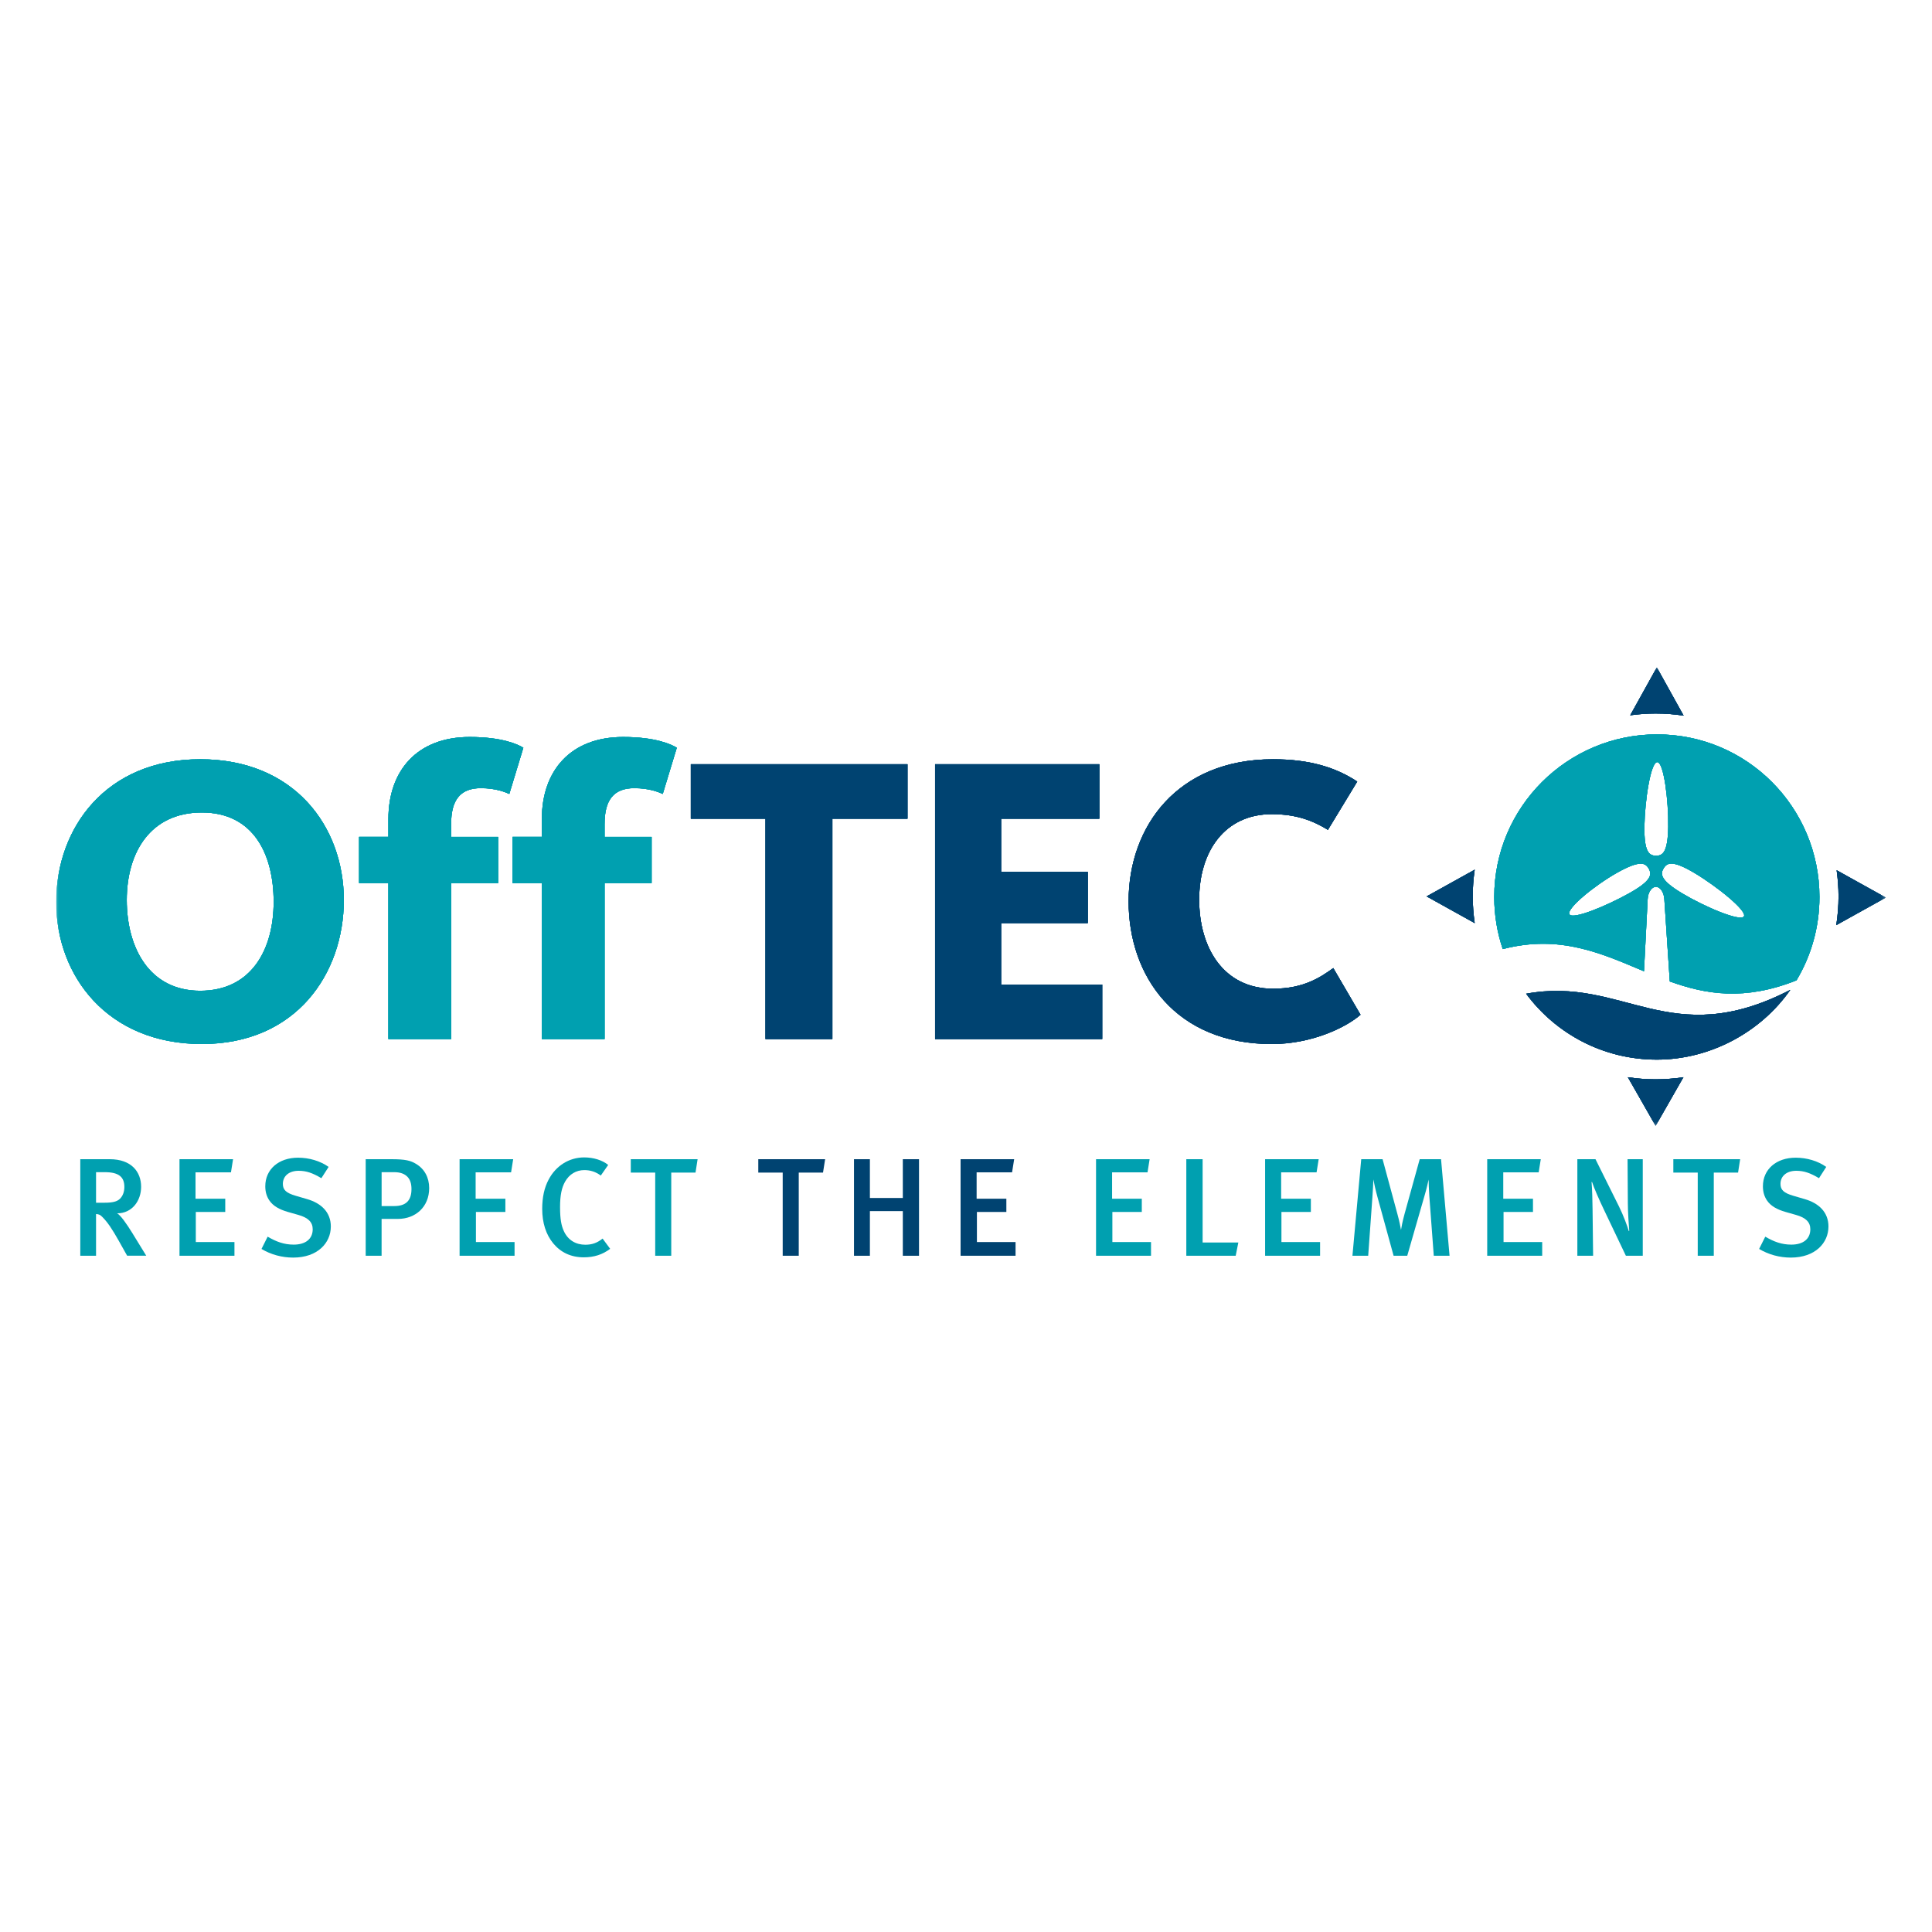 <svg width="275" height="275" viewBox="0 0 275 275" fill="none" xmlns="http://www.w3.org/2000/svg">
<g clip-path="url(#clip0_396_315)">
<mask id="mask0_396_315" style="mask-type:luminance" maskUnits="userSpaceOnUse" x="8" y="95" width="261" height="66">
<path d="M8 160.251H268.426V95H8V160.251Z" fill="white"/>
</mask>
<g mask="url(#mask0_396_315)">
<path d="M8 128.398C8 117.823 15.106 108.072 28.501 108.072C41.896 108.072 48.941 117.645 48.941 128.103C48.941 138.56 42.186 148.604 28.737 148.604C15.289 148.604 8 138.909 8 128.398ZM38.953 128.398C38.953 121.584 36.077 115.651 28.735 115.651C21.393 115.651 18.043 121.348 18.043 128.103C18.043 134.857 21.217 141.025 28.498 141.025C35.78 141.025 38.951 135.15 38.951 128.398H38.953Z" fill="#00A0B0"/>
<path d="M55.284 125.694H51.113V119.117H55.284V116.592C55.284 109.662 59.397 104.903 66.856 104.903C71.495 104.903 73.728 105.961 74.493 106.432L72.494 113.009C71.965 112.775 70.615 112.187 68.44 112.187C65.447 112.187 64.213 113.947 64.213 117.296V119.12H70.907V125.697H64.213V147.899H55.284V125.697V125.694Z" fill="#00A0B0"/>
<path d="M77.127 125.694H72.959V119.117H77.127V116.592C77.127 109.662 81.242 104.903 88.699 104.903C93.34 104.903 95.571 105.961 96.336 106.432L94.337 113.009C93.811 112.775 92.458 112.187 90.283 112.187C87.29 112.187 86.054 113.947 86.054 117.296V119.12H92.75V125.697H86.054V147.899H77.125V125.697L77.127 125.694Z" fill="#00A0B0"/>
<path d="M108.963 116.531H98.332V108.779H129.169V116.531H118.479V147.897H108.963V116.531Z" fill="#004371"/>
<path d="M133.098 108.779H156.475V116.531H142.495V124.107H154.832V131.391H142.495V140.142H156.887V147.897H133.098V108.779Z" fill="#004371"/>
<path d="M160.646 128.28C160.646 117.649 167.577 108.074 181.206 108.074C186.315 108.074 190.074 109.191 193.187 111.248L189.016 118.12C186.9 116.825 184.55 115.887 181.028 115.887C174.332 115.887 170.69 121.174 170.69 128.046C170.69 134.918 174.156 140.732 181.206 140.732C185.435 140.732 187.844 139.206 189.779 137.797L193.655 144.435C191.658 146.197 186.783 148.606 181.028 148.606C167.343 148.606 160.646 138.972 160.646 128.283V128.28Z" fill="#004371"/>
<path d="M239.644 101.862L235.832 95L232.045 101.813C233.23 101.651 234.433 101.559 235.664 101.559C237.017 101.559 238.347 101.663 239.644 101.862Z" fill="#004371"/>
<path d="M209.91 123.792L203.068 127.592L209.91 131.394C209.729 130.153 209.627 128.884 209.627 127.592C209.627 126.3 209.726 125.033 209.91 123.792Z" fill="#004371"/>
<path d="M231.709 153.329L235.661 160.252L239.616 153.329C238.329 153.525 237.007 153.629 235.664 153.629C234.321 153.629 232.998 153.527 231.709 153.329Z" fill="#004371"/>
<path d="M261.373 131.679L268.425 127.76L261.429 123.871C261.599 125.087 261.696 126.328 261.696 127.592C261.696 128.98 261.584 130.349 261.376 131.679H261.373Z" fill="#004371"/>
<path d="M217.232 141.449C221.447 147.141 228.209 150.826 235.831 150.826C243.453 150.826 250.65 146.897 254.831 140.897C237.688 149.763 231.134 138.896 217.232 141.447V141.449Z" fill="#004371"/>
<path d="M235.873 104.529C223.091 104.529 212.689 114.895 212.689 127.675C212.689 130.267 213.114 132.767 213.9 135.091C222.061 132.975 228.005 135.732 234.004 138.252L234.528 127.988C234.571 127.019 235.103 126.226 235.706 126.226C236.308 126.226 236.847 127.019 236.901 127.988L237.677 139.699C242.811 141.541 248.302 142.489 255.711 139.542C257.788 136.073 258.979 132.016 258.979 127.678C258.979 114.895 248.653 104.532 235.873 104.532V104.529ZM231.901 127.144C228.686 128.939 223.839 130.958 223.389 130.14C222.931 129.323 227.033 125.979 230.245 124.186C233.46 122.393 234.225 122.83 234.686 123.649C235.141 124.468 235.11 125.356 231.898 127.144H231.901ZM235.698 121.805C234.765 121.785 234.012 121.32 234.065 117.642C234.121 113.962 234.958 108.466 235.899 108.479C236.827 108.494 237.511 114.016 237.453 117.693C237.399 121.37 236.634 121.818 235.698 121.805ZM248.231 130.437C247.748 131.243 242.633 129.069 239.475 127.179C236.313 125.292 236.311 124.412 236.792 123.606C237.272 122.805 238.048 122.383 241.209 124.272C244.37 126.159 248.707 129.639 248.231 130.437Z" fill="#00A0B0"/>
</g>
<path d="M20.82 178.744L18.795 175.448C18.081 174.295 17.168 172.965 16.672 172.706C18.816 172.706 20.087 170.898 20.087 168.932C20.087 166.788 18.696 165 15.619 165H11.428V178.741H13.671V172.803C14.108 172.823 14.307 172.96 14.563 173.22C15.319 173.975 15.955 174.929 16.906 176.615L18.096 178.738H20.817L20.82 178.744ZM14.922 166.846C16.947 166.846 17.702 167.561 17.702 168.952C17.702 169.667 17.463 170.244 17.086 170.621C16.669 171.038 16.034 171.195 14.843 171.195H13.671V166.846H14.922Z" fill="#00A0B0"/>
<path d="M33.372 178.744V176.795H27.871V172.508H32.062V170.621H27.83V166.867H32.876L33.173 165H25.549V178.744H33.372Z" fill="#00A0B0"/>
<path d="M47.091 174.593C47.091 172.528 45.7 171.256 43.716 170.681L42.088 170.206C40.738 169.809 40.262 169.372 40.262 168.517C40.262 167.385 41.155 166.65 42.505 166.65C43.597 166.65 44.471 166.948 45.743 167.703L46.776 166.096C45.565 165.241 43.996 164.786 42.427 164.786C39.667 164.786 37.76 166.434 37.76 168.858C37.76 169.651 37.958 170.307 38.335 170.864C38.851 171.64 39.744 172.156 40.995 172.512L42.465 172.93C43.874 173.326 44.51 173.962 44.51 174.974C44.51 176.345 43.497 177.159 41.809 177.159C40.417 177.159 39.327 176.742 38.096 176.027L37.221 177.774C38.571 178.588 40.161 179.005 41.727 179.005C45.242 179.005 47.088 176.882 47.088 174.598L47.091 174.593Z" fill="#00A0B0"/>
<path d="M61.089 169.112C61.089 167.604 60.415 166.371 59.202 165.656C58.446 165.198 57.711 165 55.707 165H52.053V178.741H54.316V173.499H56.641C59.123 173.499 61.089 171.811 61.089 169.11V169.112ZM56.104 166.846C56.997 166.846 57.594 167.085 58.011 167.52C58.388 167.917 58.569 168.494 58.569 169.247C58.569 170.875 57.793 171.671 56.107 171.671H54.319V166.846H56.107H56.104Z" fill="#00A0B0"/>
<path d="M73.243 178.744V176.795H67.743V172.508H71.934V170.621H67.702V166.867H72.748L73.045 165H65.418V178.744H73.243Z" fill="#00A0B0"/>
<path d="M86.847 177.749L85.774 176.299C84.998 176.914 84.284 177.174 83.312 177.174C81.982 177.174 80.85 176.538 80.255 175.228C79.896 174.453 79.718 173.501 79.718 171.813C79.718 170.124 79.957 169.033 80.433 168.199C81.028 167.146 82.002 166.551 83.175 166.551C84.029 166.551 84.782 166.79 85.517 167.326L86.57 165.818C85.756 165.144 84.484 164.745 83.154 164.745C81.01 164.745 79.123 165.935 78.091 167.904C77.475 169.056 77.178 170.427 77.178 172.075C77.178 174.061 77.714 175.729 78.747 176.981C79.82 178.273 81.27 178.967 83.096 178.967C84.566 178.967 85.776 178.57 86.85 177.756L86.847 177.749Z" fill="#00A0B0"/>
<path d="M99.297 165H89.785V166.907H93.262V178.744H95.546V166.907H98.999L99.297 165Z" fill="#00A0B0"/>
<path d="M117.448 165H107.934V166.907H111.41V178.744H113.694V166.907H117.148L117.448 165Z" fill="#004371"/>
<path d="M130.811 178.744V165H128.507V170.521H123.82V165H121.557V178.744H123.82V172.388H128.507V178.744H130.811Z" fill="#004371"/>
<path d="M144.554 178.744V176.795H139.053V172.508H143.244V170.621H139.012V166.867H144.058L144.356 165H136.729V178.744H144.554Z" fill="#004371"/>
<path d="M163.835 178.744V176.795H158.334V172.508H162.523V170.621H158.294V166.867H163.339L163.637 165H156.01V178.744H163.835Z" fill="#00A0B0"/>
<path d="M176.265 176.856H171.181V165H168.859V178.744H175.889L176.265 176.856Z" fill="#00A0B0"/>
<path d="M187.9 178.744V176.795H182.399V172.508H186.587V170.621H182.358V166.867H187.401L187.701 165H180.074V178.744H187.9Z" fill="#00A0B0"/>
<path d="M206.328 178.744L205.118 165.003H202.079L199.914 172.825C199.655 173.779 199.477 174.652 199.418 175.069C199.339 174.652 199.22 173.937 198.902 172.785L196.796 165H193.757L192.506 178.741H194.749L195.344 170.44C195.403 169.585 195.484 168.334 195.484 167.879C195.563 168.337 195.822 169.507 196.079 170.42L198.363 178.741H200.308L202.811 170.043C203.07 169.168 203.248 168.355 203.348 167.899C203.348 168.316 203.388 169.349 203.447 170.224L204.083 178.744H206.326H206.328Z" fill="#00A0B0"/>
<path d="M219.515 178.744V176.795H214.014V172.508H218.203V170.621H213.973V166.867H219.016L219.314 165H211.689V178.744H219.515Z" fill="#00A0B0"/>
<path d="M233.83 178.744V165.003H231.666L231.707 171.277C231.707 172.528 231.847 174.494 231.905 175.188L231.847 175.247C231.669 174.611 231.071 172.983 230.438 171.712L227.101 165H224.52V178.741H226.763L226.684 172.088C226.663 170.877 226.643 169.428 226.544 168.276L226.602 168.217C226.862 169.031 227.615 170.758 228.35 172.289L231.427 178.744H233.83Z" fill="#00A0B0"/>
<path d="M247.693 165H238.182V166.907H241.656V178.744H243.939V166.907H247.396L247.693 165Z" fill="#00A0B0"/>
<path d="M260.263 174.593C260.263 172.528 258.872 171.256 256.888 170.681L255.26 170.206C253.91 169.809 253.434 169.372 253.434 168.517C253.434 167.385 254.327 166.65 255.677 166.65C256.768 166.65 257.643 166.948 258.915 167.703L259.947 166.096C258.737 165.241 257.168 164.786 255.599 164.786C252.839 164.786 250.932 166.434 250.932 168.858C250.932 169.651 251.13 170.307 251.506 170.864C252.023 171.64 252.915 172.156 254.167 172.512L255.637 172.93C257.046 173.326 257.681 173.962 257.681 174.974C257.681 176.345 256.669 177.159 254.981 177.159C253.589 177.159 252.498 176.742 251.267 176.027L250.393 177.774C251.743 178.588 253.333 179.005 254.899 179.005C258.414 179.005 260.26 176.882 260.26 174.598L260.263 174.593Z" fill="#00A0B0"/>
<mask id="mask1_396_315" style="mask-type:luminance" maskUnits="userSpaceOnUse" x="8" y="95" width="261" height="66">
<path d="M8 160.251H268.426V95H8V160.251Z" fill="white"/>
</mask>
<g mask="url(#mask1_396_315)">
<path d="M8 128.398C8 117.823 15.106 108.072 28.501 108.072C41.896 108.072 48.941 117.645 48.941 128.103C48.941 138.56 42.186 148.604 28.737 148.604C15.289 148.604 8 138.909 8 128.398ZM38.953 128.398C38.953 121.584 36.077 115.651 28.735 115.651C21.393 115.651 18.043 121.348 18.043 128.103C18.043 134.857 21.217 141.025 28.498 141.025C35.78 141.025 38.951 135.15 38.951 128.398H38.953Z" fill="#00A0B0"/>
<path d="M55.284 125.694H51.113V119.117H55.284V116.592C55.284 109.662 59.397 104.903 66.856 104.903C71.495 104.903 73.728 105.961 74.493 106.432L72.494 113.009C71.965 112.775 70.615 112.187 68.44 112.187C65.447 112.187 64.213 113.947 64.213 117.296V119.12H70.907V125.697H64.213V147.899H55.284V125.697V125.694Z" fill="#00A0B0"/>
<path d="M77.127 125.694H72.959V119.117H77.127V116.592C77.127 109.662 81.242 104.903 88.699 104.903C93.34 104.903 95.571 105.961 96.336 106.432L94.337 113.009C93.811 112.775 92.458 112.187 90.283 112.187C87.29 112.187 86.054 113.947 86.054 117.296V119.12H92.75V125.697H86.054V147.899H77.125V125.697L77.127 125.694Z" fill="#00A0B0"/>
<path d="M108.963 116.531H98.332V108.779H129.169V116.531H118.479V147.897H108.963V116.531Z" fill="#004371"/>
<path d="M133.098 108.779H156.475V116.531H142.495V124.107H154.832V131.391H142.495V140.142H156.887V147.897H133.098V108.779Z" fill="#004371"/>
<path d="M160.646 128.28C160.646 117.649 167.577 108.074 181.206 108.074C186.315 108.074 190.074 109.191 193.187 111.248L189.016 118.12C186.9 116.825 184.55 115.887 181.028 115.887C174.332 115.887 170.69 121.174 170.69 128.046C170.69 134.918 174.156 140.732 181.206 140.732C185.435 140.732 187.844 139.206 189.779 137.797L193.655 144.435C191.658 146.197 186.783 148.606 181.028 148.606C167.343 148.606 160.646 138.972 160.646 128.283V128.28Z" fill="#004371"/>
<path d="M239.644 101.862L235.832 95L232.045 101.813C233.23 101.651 234.433 101.559 235.664 101.559C237.017 101.559 238.347 101.663 239.644 101.862Z" fill="#004371"/>
<path d="M209.91 123.792L203.068 127.592L209.91 131.394C209.729 130.153 209.627 128.884 209.627 127.592C209.627 126.3 209.726 125.033 209.91 123.792Z" fill="#004371"/>
<path d="M231.709 153.329L235.661 160.252L239.616 153.329C238.329 153.525 237.007 153.629 235.664 153.629C234.321 153.629 232.998 153.527 231.709 153.329Z" fill="#004371"/>
<path d="M261.373 131.679L268.425 127.76L261.429 123.871C261.599 125.087 261.696 126.328 261.696 127.592C261.696 128.98 261.584 130.349 261.376 131.679H261.373Z" fill="#004371"/>
<path d="M217.232 141.449C221.447 147.141 228.209 150.826 235.831 150.826C243.453 150.826 250.65 146.897 254.831 140.897C237.688 149.763 231.134 138.896 217.232 141.447V141.449Z" fill="#004371"/>
<path d="M235.873 104.529C223.091 104.529 212.689 114.895 212.689 127.675C212.689 130.267 213.114 132.767 213.9 135.091C222.061 132.975 228.005 135.732 234.004 138.252L234.528 127.988C234.571 127.019 235.103 126.226 235.706 126.226C236.308 126.226 236.847 127.019 236.901 127.988L237.677 139.699C242.811 141.541 248.302 142.489 255.711 139.542C257.788 136.073 258.979 132.016 258.979 127.678C258.979 114.895 248.653 104.532 235.873 104.532V104.529ZM231.901 127.144C228.686 128.939 223.839 130.958 223.389 130.14C222.931 129.323 227.033 125.979 230.245 124.186C233.46 122.393 234.225 122.83 234.686 123.649C235.141 124.468 235.11 125.356 231.898 127.144H231.901ZM235.698 121.805C234.765 121.785 234.012 121.32 234.065 117.642C234.121 113.962 234.958 108.466 235.899 108.479C236.827 108.494 237.511 114.016 237.453 117.693C237.399 121.37 236.634 121.818 235.698 121.805ZM248.231 130.437C247.748 131.243 242.633 129.069 239.475 127.179C236.313 125.292 236.311 124.412 236.792 123.606C237.272 122.805 238.048 122.383 241.209 124.272C244.37 126.159 248.707 129.639 248.231 130.437Z" fill="#00A0B0"/>
<path d="M8 128.398C8 117.823 15.106 108.072 28.501 108.072C41.896 108.072 48.941 117.645 48.941 128.103C48.941 138.56 42.186 148.604 28.737 148.604C15.289 148.604 8 138.909 8 128.398ZM38.953 128.398C38.953 121.584 36.077 115.651 28.735 115.651C21.393 115.651 18.043 121.348 18.043 128.103C18.043 134.857 21.217 141.025 28.498 141.025C35.78 141.025 38.951 135.15 38.951 128.398H38.953Z" fill="#00A0B0"/>
<path d="M55.284 125.694H51.113V119.117H55.284V116.592C55.284 109.662 59.397 104.903 66.856 104.903C71.495 104.903 73.728 105.961 74.493 106.432L72.494 113.009C71.965 112.775 70.615 112.187 68.44 112.187C65.447 112.187 64.213 113.947 64.213 117.296V119.12H70.907V125.697H64.213V147.899H55.284V125.697V125.694Z" fill="#00A0B0"/>
<path d="M77.127 125.694H72.959V119.117H77.127V116.592C77.127 109.662 81.242 104.903 88.699 104.903C93.34 104.903 95.571 105.961 96.336 106.432L94.337 113.009C93.811 112.775 92.458 112.187 90.283 112.187C87.29 112.187 86.054 113.947 86.054 117.296V119.12H92.75V125.697H86.054V147.899H77.125V125.697L77.127 125.694Z" fill="#00A0B0"/>
<path d="M108.963 116.531H98.332V108.779H129.169V116.531H118.479V147.897H108.963V116.531Z" fill="#004371"/>
<path d="M133.098 108.779H156.475V116.531H142.495V124.107H154.832V131.391H142.495V140.142H156.887V147.897H133.098V108.779Z" fill="#004371"/>
<path d="M160.646 128.28C160.646 117.649 167.577 108.074 181.206 108.074C186.315 108.074 190.074 109.191 193.187 111.248L189.016 118.12C186.9 116.825 184.55 115.887 181.028 115.887C174.332 115.887 170.69 121.174 170.69 128.046C170.69 134.918 174.156 140.732 181.206 140.732C185.435 140.732 187.844 139.206 189.779 137.797L193.655 144.435C191.658 146.197 186.783 148.606 181.028 148.606C167.343 148.606 160.646 138.972 160.646 128.283V128.28Z" fill="#004371"/>
<path d="M239.644 101.862L235.832 95L232.045 101.813C233.23 101.651 234.433 101.559 235.664 101.559C237.017 101.559 238.347 101.663 239.644 101.862Z" fill="#004371"/>
<path d="M209.91 123.792L203.068 127.592L209.91 131.394C209.729 130.153 209.627 128.884 209.627 127.592C209.627 126.3 209.726 125.033 209.91 123.792Z" fill="#004371"/>
<path d="M231.709 153.329L235.661 160.252L239.616 153.329C238.329 153.525 237.007 153.629 235.664 153.629C234.321 153.629 232.998 153.527 231.709 153.329Z" fill="#004371"/>
<path d="M261.373 131.679L268.425 127.76L261.429 123.871C261.599 125.087 261.696 126.328 261.696 127.592C261.696 128.98 261.584 130.349 261.376 131.679H261.373Z" fill="#004371"/>
<path d="M217.232 141.449C221.447 147.141 228.209 150.826 235.831 150.826C243.453 150.826 250.65 146.897 254.831 140.897C237.688 149.763 231.134 138.896 217.232 141.447V141.449Z" fill="#004371"/>
<path d="M235.873 104.529C223.091 104.529 212.689 114.895 212.689 127.675C212.689 130.267 213.114 132.767 213.9 135.091C222.061 132.975 228.005 135.732 234.004 138.252L234.528 127.988C234.571 127.019 235.103 126.226 235.706 126.226C236.308 126.226 236.847 127.019 236.901 127.988L237.677 139.699C242.811 141.541 248.302 142.489 255.711 139.542C257.788 136.073 258.979 132.016 258.979 127.678C258.979 114.895 248.653 104.532 235.873 104.532V104.529ZM231.901 127.144C228.686 128.939 223.839 130.958 223.389 130.14C222.931 129.323 227.033 125.979 230.245 124.186C233.46 122.393 234.225 122.83 234.686 123.649C235.141 124.468 235.11 125.356 231.898 127.144H231.901ZM235.698 121.805C234.765 121.785 234.012 121.32 234.065 117.642C234.121 113.962 234.958 108.466 235.899 108.479C236.827 108.494 237.511 114.016 237.453 117.693C237.399 121.37 236.634 121.818 235.698 121.805ZM248.231 130.437C247.748 131.243 242.633 129.069 239.475 127.179C236.313 125.292 236.311 124.412 236.792 123.606C237.272 122.805 238.048 122.383 241.209 124.272C244.37 126.159 248.707 129.639 248.231 130.437Z" fill="#00A0B0"/>
<path d="M8 128.398C8 117.823 15.106 108.072 28.501 108.072C41.896 108.072 48.941 117.645 48.941 128.103C48.941 138.56 42.186 148.604 28.737 148.604C15.289 148.604 8 138.909 8 128.398ZM38.953 128.398C38.953 121.584 36.077 115.651 28.735 115.651C21.393 115.651 18.043 121.348 18.043 128.103C18.043 134.857 21.217 141.025 28.498 141.025C35.78 141.025 38.951 135.15 38.951 128.398H38.953Z" fill="#00A0B0"/>
<path d="M55.284 125.694H51.113V119.117H55.284V116.592C55.284 109.662 59.397 104.903 66.856 104.903C71.495 104.903 73.728 105.961 74.493 106.432L72.494 113.009C71.965 112.775 70.615 112.187 68.44 112.187C65.447 112.187 64.213 113.947 64.213 117.296V119.12H70.907V125.697H64.213V147.899H55.284V125.697V125.694Z" fill="#00A0B0"/>
<path d="M77.127 125.694H72.959V119.117H77.127V116.592C77.127 109.662 81.242 104.903 88.699 104.903C93.34 104.903 95.571 105.961 96.336 106.432L94.337 113.009C93.811 112.775 92.458 112.187 90.283 112.187C87.29 112.187 86.054 113.947 86.054 117.296V119.12H92.75V125.697H86.054V147.899H77.125V125.697L77.127 125.694Z" fill="#00A0B0"/>
<path d="M108.963 116.531H98.332V108.779H129.169V116.531H118.479V147.897H108.963V116.531Z" fill="#004371"/>
<path d="M133.098 108.779H156.475V116.531H142.495V124.107H154.832V131.391H142.495V140.142H156.887V147.897H133.098V108.779Z" fill="#004371"/>
<path d="M160.646 128.28C160.646 117.649 167.577 108.074 181.206 108.074C186.315 108.074 190.074 109.191 193.187 111.248L189.016 118.12C186.9 116.825 184.55 115.887 181.028 115.887C174.332 115.887 170.69 121.174 170.69 128.046C170.69 134.918 174.156 140.732 181.206 140.732C185.435 140.732 187.844 139.206 189.779 137.797L193.655 144.435C191.658 146.197 186.783 148.606 181.028 148.606C167.343 148.606 160.646 138.972 160.646 128.283V128.28Z" fill="#004371"/>
<path d="M239.644 101.862L235.832 95L232.045 101.813C233.23 101.651 234.433 101.559 235.664 101.559C237.017 101.559 238.347 101.663 239.644 101.862Z" fill="#004371"/>
<path d="M209.91 123.792L203.068 127.592L209.91 131.394C209.729 130.153 209.627 128.884 209.627 127.592C209.627 126.3 209.726 125.033 209.91 123.792Z" fill="#004371"/>
<path d="M231.709 153.329L235.661 160.252L239.616 153.329C238.329 153.525 237.007 153.629 235.664 153.629C234.321 153.629 232.998 153.527 231.709 153.329Z" fill="#004371"/>
<path d="M261.373 131.679L268.425 127.76L261.429 123.871C261.599 125.087 261.696 126.328 261.696 127.592C261.696 128.98 261.584 130.349 261.376 131.679H261.373Z" fill="#004371"/>
<path d="M217.232 141.449C221.447 147.141 228.209 150.826 235.831 150.826C243.453 150.826 250.65 146.897 254.831 140.897C237.688 149.763 231.134 138.896 217.232 141.447V141.449Z" fill="#004371"/>
<path d="M235.873 104.529C223.091 104.529 212.689 114.895 212.689 127.675C212.689 130.267 213.114 132.767 213.9 135.091C222.061 132.975 228.005 135.732 234.004 138.252L234.528 127.988C234.571 127.019 235.103 126.226 235.706 126.226C236.308 126.226 236.847 127.019 236.901 127.988L237.677 139.699C242.811 141.541 248.302 142.489 255.711 139.542C257.788 136.073 258.979 132.016 258.979 127.678C258.979 114.895 248.653 104.532 235.873 104.532V104.529ZM231.901 127.144C228.686 128.939 223.839 130.958 223.389 130.14C222.931 129.323 227.033 125.979 230.245 124.186C233.46 122.393 234.225 122.83 234.686 123.649C235.141 124.468 235.11 125.356 231.898 127.144H231.901ZM235.698 121.805C234.765 121.785 234.012 121.32 234.065 117.642C234.121 113.962 234.958 108.466 235.899 108.479C236.827 108.494 237.511 114.016 237.453 117.693C237.399 121.37 236.634 121.818 235.698 121.805ZM248.231 130.437C247.748 131.243 242.633 129.069 239.475 127.179C236.313 125.292 236.311 124.412 236.792 123.606C237.272 122.805 238.048 122.383 241.209 124.272C244.37 126.159 248.707 129.639 248.231 130.437Z" fill="#00A0B0"/>
</g>
</g>
<defs>
<clipPath id="clip0_396_315">
<rect width="260.426" height="84" fill="white" transform="translate(8 95)"/>
</clipPath>
</defs>
</svg>
